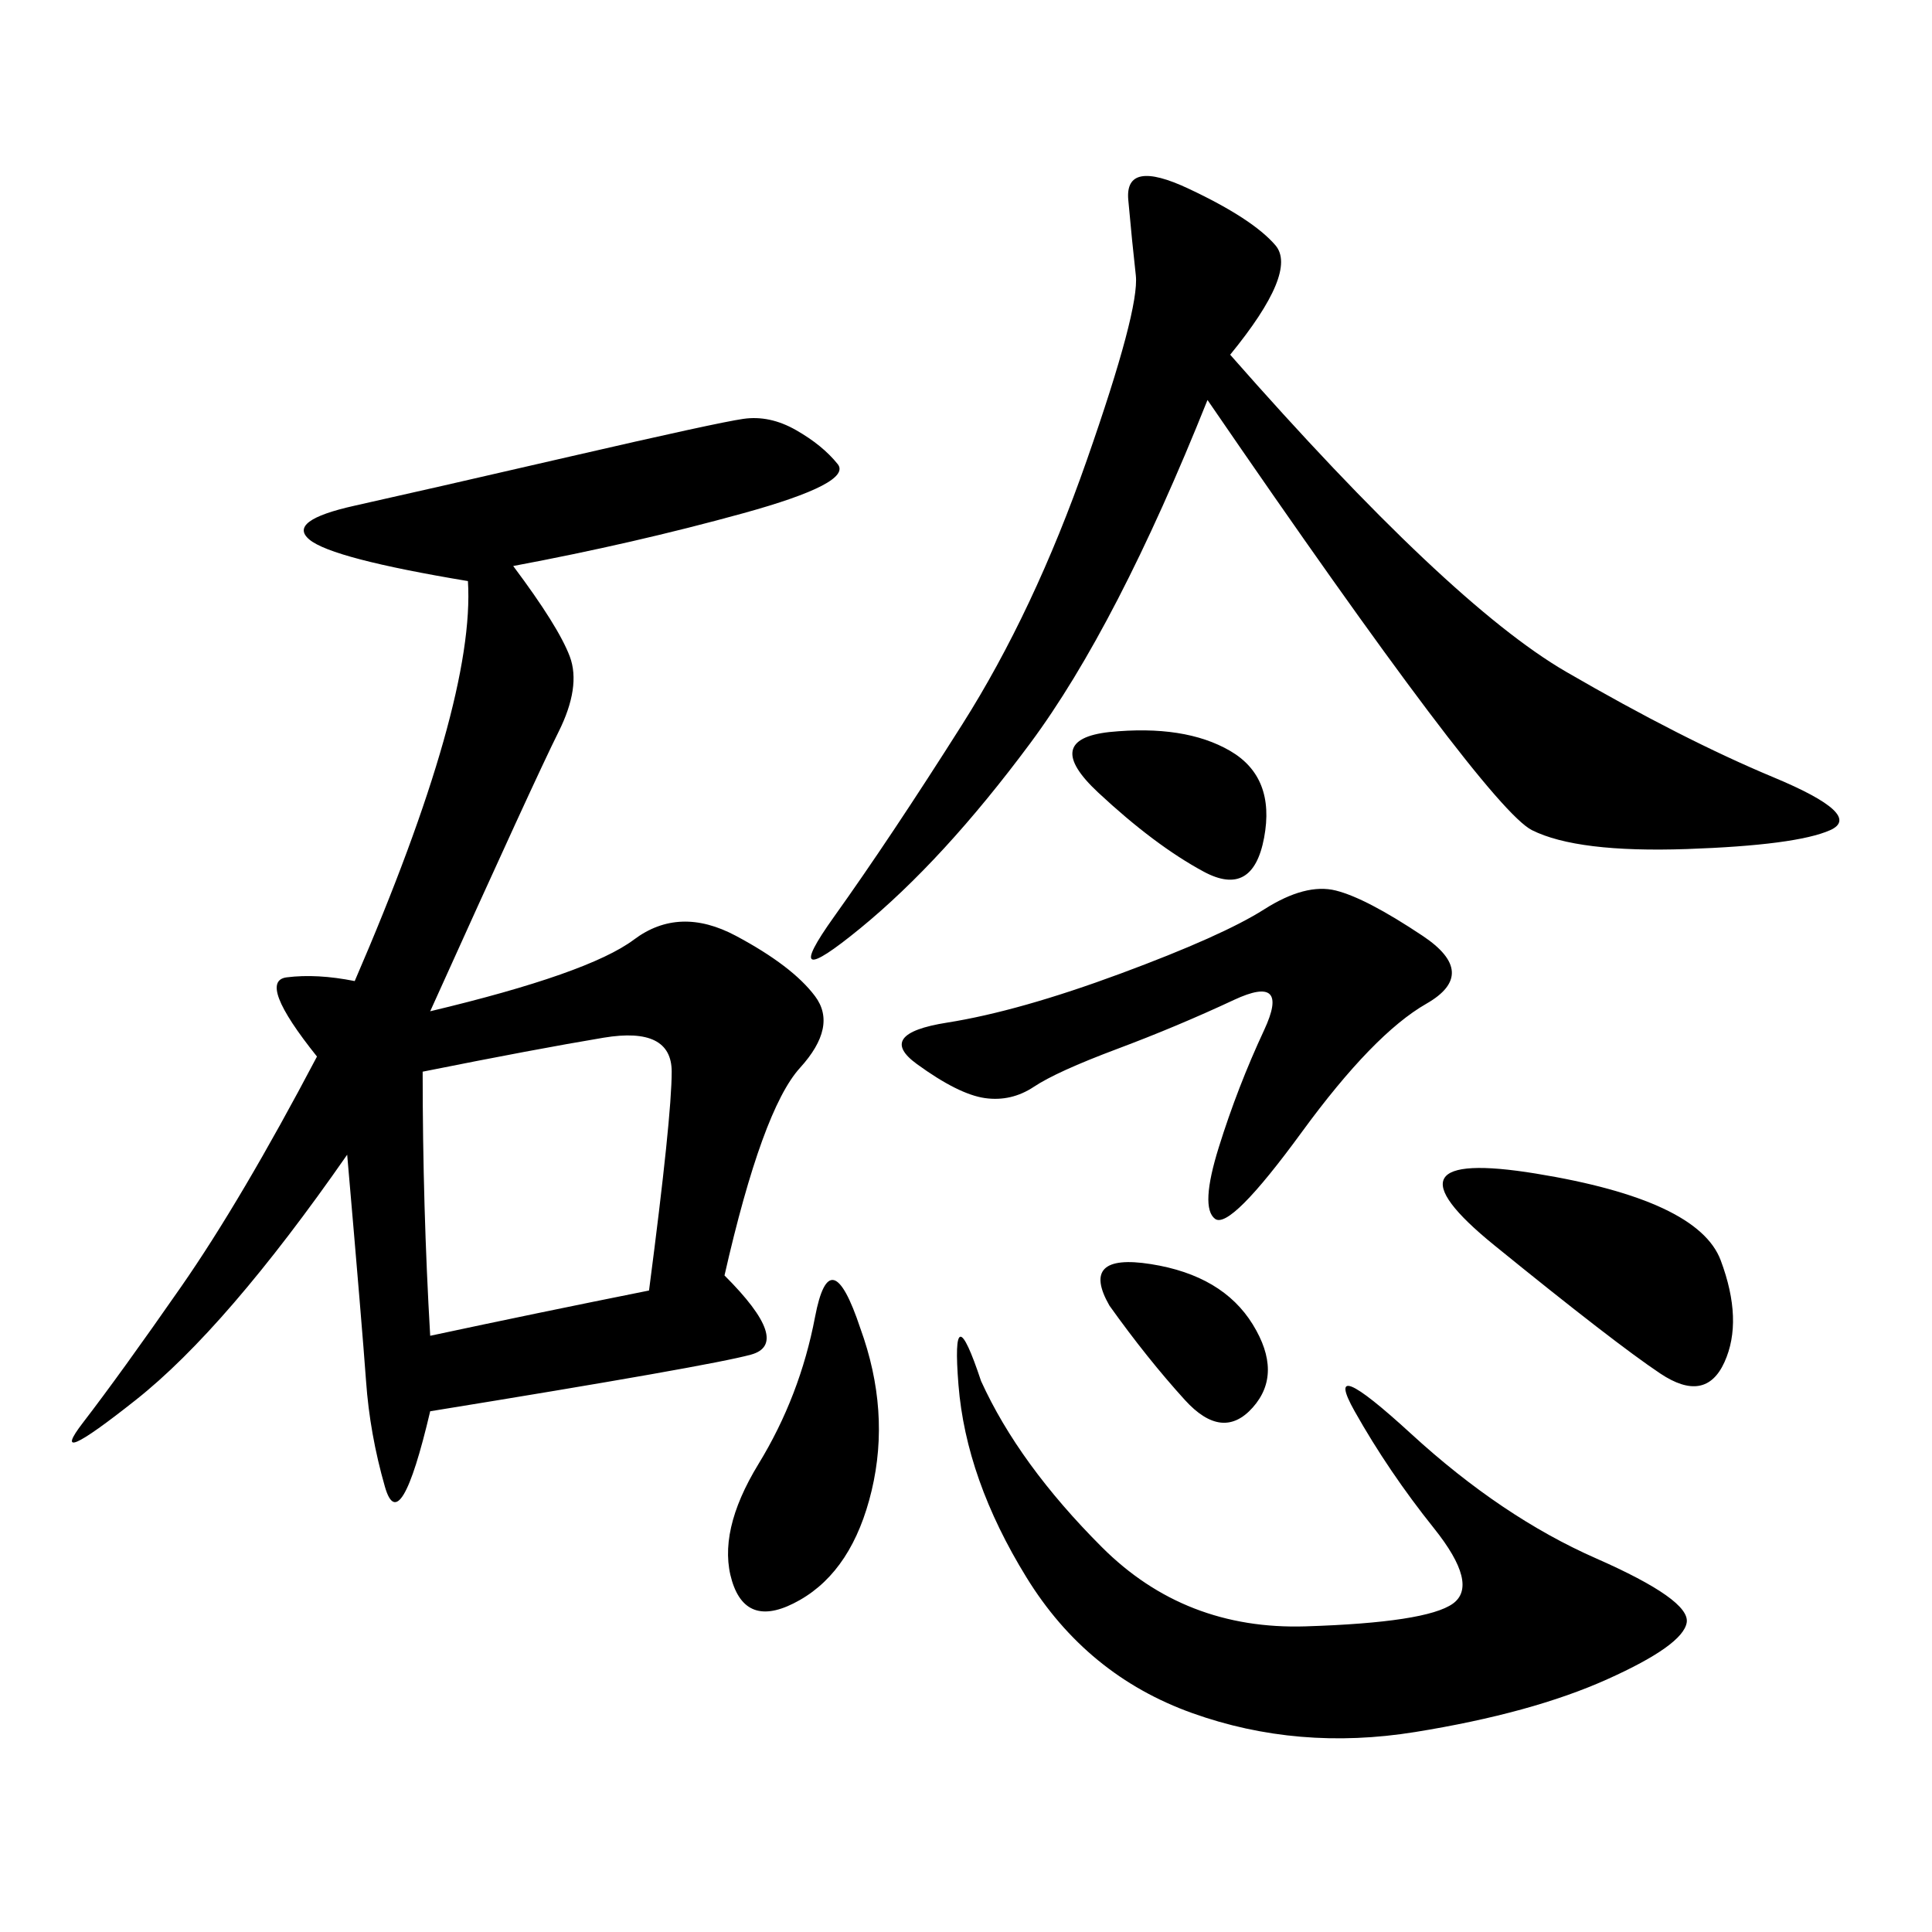 <svg xmlns="http://www.w3.org/2000/svg" xmlns:xlink="http://www.w3.org/1999/xlink" width="300" height="300"><path d="M79.69 87.89Q86.72 97.27 88.48 101.95Q90.23 106.64 86.72 113.67Q83.20 120.70 66.80 157.03L66.80 157.03Q91.41 151.17 98.44 145.90Q105.47 140.63 114.26 145.31Q123.05 150 126.56 154.69Q130.08 159.38 124.22 165.82Q118.36 172.27 112.50 198.05L112.50 198.05Q123.05 208.59 116.60 210.35Q110.16 212.11 66.80 219.14L66.80 219.14Q62.11 239.06 59.77 230.86Q57.42 222.66 56.84 214.45Q56.25 206.25 53.91 179.30L53.91 179.30Q35.16 206.25 21.09 217.38Q7.03 228.52 12.89 220.90Q18.75 213.28 28.13 199.80Q37.50 186.33 49.22 164.06L49.22 164.06Q39.84 152.34 44.53 151.76Q49.22 151.17 55.08 152.34L55.08 152.34Q73.83 108.98 72.66 90.23L72.66 90.23Q51.56 86.72 48.05 83.79Q44.53 80.86 55.08 78.52Q65.63 76.17 88.48 70.90Q111.33 65.63 115.43 65.04Q119.53 64.45 123.63 66.80Q127.73 69.14 130.08 72.07Q132.42 75 115.43 79.69Q98.44 84.38 79.69 87.89L79.69 87.89ZM187.50 62.11Q173.44 97.27 159.96 115.43Q146.48 133.59 133.59 144.14Q120.70 154.69 129.49 142.38Q138.28 130.08 149.41 112.50Q160.55 94.92 168.75 71.48Q176.95 48.05 176.37 42.77Q175.78 37.50 175.20 31.05Q174.61 24.61 184.57 29.30Q194.53 33.98 198.05 38.09Q201.56 42.19 191.02 55.08L191.02 55.08Q225 93.75 243.16 104.30Q261.33 114.84 275.39 120.70Q289.45 126.56 284.18 128.91Q278.91 131.25 261.91 131.84Q244.92 132.42 237.89 128.91Q230.86 125.39 187.50 62.11L187.50 62.11ZM152.34 214.45Q158.20 227.34 171.09 240.23Q183.98 253.13 202.73 252.54Q221.48 251.95 225.59 249.02Q229.69 246.09 222.66 237.30Q215.63 228.52 210.35 219.14Q205.08 209.77 219.14 222.66Q233.20 235.55 247.85 241.99Q262.50 248.44 261.91 251.95Q261.33 255.47 249.61 260.74Q237.89 266.02 219.73 268.95Q201.56 271.88 185.16 266.02Q168.75 260.16 159.38 244.92Q150 229.69 148.83 215.04Q147.66 200.39 152.34 214.45L152.34 214.45ZM65.63 166.41Q65.63 187.50 66.80 207.42L66.80 207.42Q83.20 203.91 100.78 200.39L100.78 200.39Q104.30 173.44 104.30 166.41L104.30 166.41Q104.30 159.38 93.75 161.13Q83.20 162.89 65.63 166.41L65.63 166.41ZM207.42 138.28Q212.11 139.45 220.90 145.31Q229.69 151.17 221.48 155.86Q213.28 160.55 202.15 175.78Q191.02 191.02 188.67 189.26Q186.33 187.50 189.26 178.13Q192.19 168.75 196.29 159.96Q200.39 151.17 191.60 155.27Q182.81 159.38 173.44 162.89Q164.06 166.41 160.55 168.75Q157.03 171.09 152.93 170.51Q148.83 169.92 142.38 165.23Q135.94 160.55 147.07 158.79Q158.20 157.03 174.02 151.17Q189.84 145.31 196.29 141.21Q202.73 137.11 207.42 138.28L207.42 138.28ZM232.03 193.36Q213.28 178.13 238.48 182.23Q263.67 186.33 267.19 195.70Q270.70 205.08 267.77 211.52Q264.84 217.97 257.81 213.28Q250.78 208.59 232.03 193.36L232.03 193.36ZM133.59 206.25Q138.28 219.14 135.35 231.45Q132.42 243.75 124.22 248.44Q116.02 253.13 113.67 245.51Q111.33 237.89 117.77 227.34Q124.22 216.80 126.56 204.49Q128.91 192.19 133.59 206.25L133.59 206.25ZM172.27 113.67Q183.98 112.50 191.02 116.60Q198.05 120.70 196.29 130.08Q194.53 139.45 186.91 135.35Q179.30 131.25 170.51 123.05Q161.72 114.84 172.27 113.67L172.27 113.67ZM172.27 202.73Q167.58 194.53 178.71 196.29Q189.84 198.05 194.53 205.66Q199.22 213.28 194.53 218.55Q189.84 223.83 183.98 217.38Q178.13 210.94 172.27 202.73L172.27 202.73Z"/></svg>
